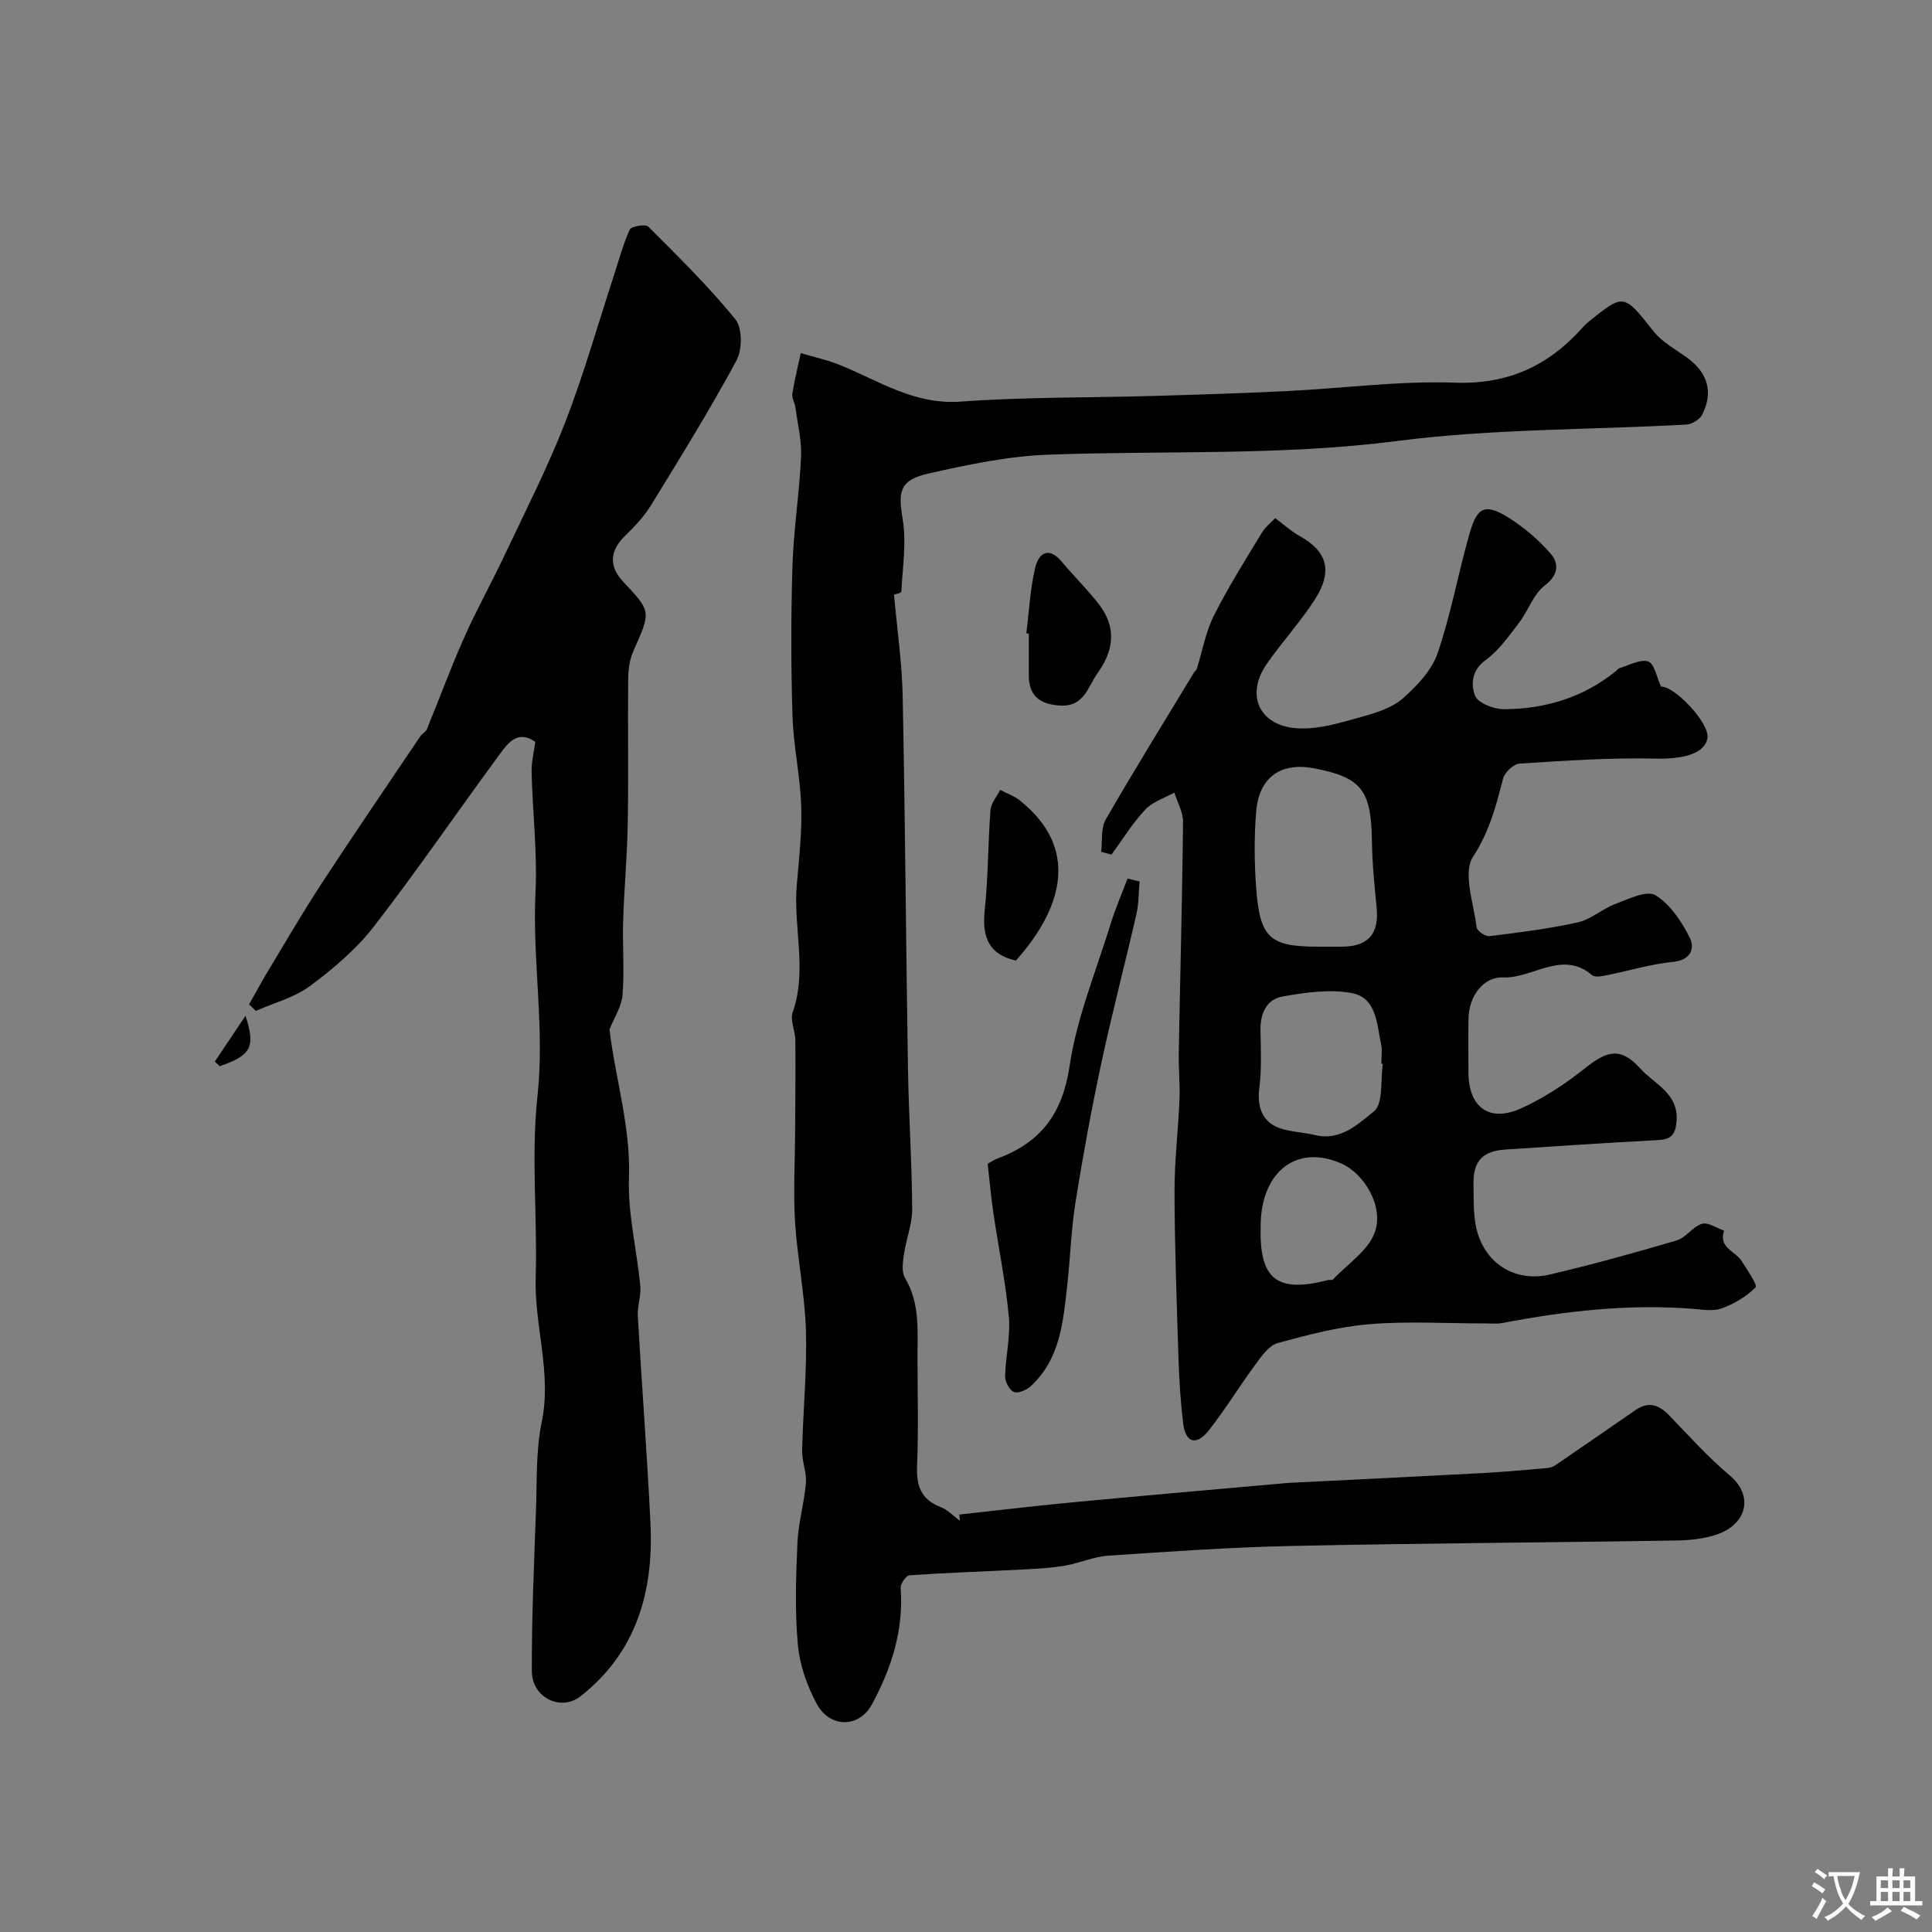 <svg enable-background="new 0 0 400 400" viewBox="0 0 400 400" xmlns="http://www.w3.org/2000/svg"><rect x="0" y="0" width="400" height="400" fill="#808080" stroke="none"/><g fill="#000001"><path d="m198.61 313.57c7.88-.86 15.76-1.8 23.66-2.55 14.73-1.39 29.46-2.66 44.2-3.98.17-.01.33-.02.5-.03 13.35-.67 26.7-1.31 40.05-2.03 4.43-.24 8.86-.64 13.29-1.03.61-.05 1.28-.29 1.79-.64 5.52-3.77 11.01-7.57 16.51-11.37 2.67-1.84 4.82-1.13 6.96 1.08 4.09 4.25 8.06 8.67 12.56 12.46 4.93 4.14 3.63 9.98-2.57 12.18-2.71.96-5.78 1.24-8.69 1.29-26.43.42-52.87.56-79.3 1.12-12.71.27-25.41 1.16-38.09 2.01-3.04.2-5.98 1.56-9.02 2.07-2.9.49-5.86.65-8.8.8-7.79.41-15.59.66-23.38 1.2-.69.05-1.87 1.76-1.81 2.62.66 8.72-1.92 16.68-5.96 24.12-2.65 4.89-8.66 4.9-11.37-.06-2.04-3.73-3.56-8.09-3.95-12.3-.64-6.97-.4-14.06-.09-21.08.18-4.15 1.41-8.25 1.75-12.4.18-2.22-.83-4.51-.78-6.76.19-8.26 1.03-16.53.79-24.78-.22-7.51-1.77-14.97-2.25-22.49-.38-6.07-.02-12.18.01-18.27.03-6.46.11-12.92.05-19.38-.02-1.95-1.13-4.14-.55-5.8 3.07-8.77.07-17.65.85-26.43.48-5.42 1.09-10.88.91-16.3-.21-6.2-1.61-12.37-1.8-18.57-.32-10.35-.33-20.73-.01-31.09.24-7.55 1.44-15.06 1.78-22.61.15-3.38-.72-6.81-1.17-10.22-.13-.96-.77-1.95-.63-2.84.44-2.82 1.14-5.6 1.74-8.4 2.76.82 5.61 1.43 8.26 2.52 8.04 3.29 15.32 8.21 24.84 7.52 13.22-.97 26.53-.79 39.79-1.17 9.3-.27 18.6-.56 27.89-1.02 11.56-.56 23.14-2.14 34.65-1.73 11.05.39 19.39-3.51 26.43-11.41.33-.37.68-.74 1.07-1.05 7.55-6.11 7.42-6 13.64 1.84 1.77 2.23 4.52 3.71 6.9 5.42 4.28 3.07 5.53 7.14 3.15 11.83-.51 1-2.12 1.98-3.27 2.04-19.96 1.11-40.08.85-59.85 3.4-24.13 3.11-48.24 1.94-72.35 2.84-8.25.31-16.51 2.05-24.6 3.87-6.12 1.38-6.42 3.7-5.45 9.49.81 4.85-.02 9.98-.28 14.98-.02.33-1.41.58-1.52.62.64 7.14 1.66 14.1 1.8 21.08.52 25.76.68 51.53 1.1 77.3.16 9.6.81 19.2.87 28.81.02 3.13-1.25 6.25-1.71 9.41-.23 1.61-.53 3.63.21 4.87 3.1 5.18 2.6 10.78 2.6 16.37 0 7.5.22 15.01-.09 22.5-.17 4.12.76 7 4.86 8.57 1.47.56 2.66 1.87 3.98 2.84 0-.42-.05-.85-.1-1.28z"/><path d="m227.98 176.36c.28-2.25-.09-4.87.95-6.69 5.89-10.24 12.13-20.28 18.25-30.39.17-.28.51-.49.6-.79 1.16-3.69 1.83-7.62 3.54-11.03 2.96-5.9 6.51-11.5 9.93-17.16.76-1.25 2.01-2.21 2.76-3.02 2.01 1.49 3.42 2.79 5.05 3.69 5.7 3.16 6.96 7.23 3.16 13.16-2.99 4.67-6.82 8.8-9.98 13.37-4.55 6.6-1.33 13.11 6.94 13.32 4.26.11 8.64-1.27 12.83-2.43 2.95-.82 6.19-1.83 8.41-3.78 2.93-2.57 5.99-5.79 7.21-9.35 2.74-7.95 4.22-16.33 6.53-24.45 1.5-5.27 2.79-6.99 8.08-3.69 3.24 2.02 6.29 4.6 8.78 7.48 1.75 2.03 1.72 4.39-1.2 6.63-2.37 1.81-3.43 5.25-5.35 7.75-2.1 2.74-4.17 5.71-6.9 7.69-2.94 2.14-3.03 5.12-2.19 7.34.57 1.52 3.86 2.82 5.94 2.82 8.53-.01 16.43-2.4 23.2-7.85.26-.21.46-.56.75-.64 2.01-.58 4.29-1.92 5.97-1.39 1.26.4 1.74 3.24 2.67 5.21 2.72-.18 10.21 7.61 9.59 10.75-.65 3.24-5.29 4.27-10.57 4.15-9.43-.22-18.89.43-28.31 1.03-1.25.08-3.1 1.83-3.43 3.12-1.45 5.65-2.82 10.95-6.22 16.18-2.17 3.33.16 9.67.75 14.62.09.73 1.82 1.91 2.66 1.81 6.13-.76 12.28-1.52 18.3-2.86 2.74-.61 5.09-2.81 7.79-3.82s6.49-2.87 8.25-1.8c3.06 1.85 5.42 5.42 7.11 8.76 1.08 2.14.35 4.66-3.42 5.04-4.66.46-9.22 1.87-13.84 2.79-.96.19-2.36.46-2.94-.03-6.22-5.3-12.24.71-18.41.46-4.03-.16-7.12 3.77-7.19 8.61-.05 3.67-.01 7.33-.01 11 0 7.15 4.2 10.45 10.7 7.59 4.83-2.13 9.4-5.17 13.55-8.48 4.63-3.69 7.39-4.23 11.35.16 2.94 3.26 8 5.13 7.49 10.98-.24 2.77-1.18 3.7-3.91 3.83-10.51.53-21.01 1.28-31.51 1.95-4.71.3-6.72 2.36-6.62 7.23.07 3.43-.1 7.05.91 10.24 2.08 6.59 8.16 9.98 14.88 8.41 8.83-2.07 17.58-4.5 26.28-7.06 1.92-.57 3.32-2.87 5.23-3.44 1.28-.38 3.05.89 4.59 1.41-1.26 3.56 2.38 4.25 3.66 6.33 1.12 1.81 3.3 4.96 2.87 5.39-1.89 1.92-4.43 3.42-7 4.37-1.76.65-3.96.26-5.95.1-13.31-1.04-26.41.43-39.46 2.93-1.13.22-2.33.09-3.49.09-8.03.01-16.09-.5-24.07.16-6.41.53-12.77 2.2-19 3.91-1.81.5-3.32 2.71-4.59 4.42-3.29 4.46-6.18 9.22-9.6 13.58-2.57 3.27-4.89 2.86-5.4-1.58-.49-4.26-.79-8.55-.92-12.83-.37-11.6-.8-23.2-.84-34.8-.02-6.42.77-12.84 1.03-19.26.13-3.19-.21-6.4-.15-9.6.29-15.93.72-31.87.89-47.8.02-2.03-1.17-4.07-1.8-6.1-2.04 1.14-4.51 1.89-6.03 3.52-2.64 2.82-4.69 6.18-6.99 9.32-.74-.2-1.44-.39-2.14-.58zm44.97 19.64c1.67 0 3.33.01 5 0 5.39-.06 7.61-2.73 7.06-8.18-.46-4.58-.9-9.18-.97-13.78-.14-10.44-2.18-13.11-11.99-14.97-6.9-1.31-11.4 1.85-11.98 9.02-.42 5.15-.38 10.39-.01 15.55.77 10.6 2.78 12.36 12.89 12.36zm13.35 24.27c-.1-.02-.2-.03-.31-.05 0-1.33.23-2.71-.04-3.98-.91-4.23-.92-9.71-6.14-10.65-4.56-.83-9.55-.11-14.21.71-3.45.6-4.71 3.61-4.63 7.14.08 3.98.25 8-.25 11.93-.53 4.19.89 7.33 4.9 8.42 2.19.59 4.51.7 6.72 1.23 5.2 1.25 8.93-2.35 12.13-4.93 1.97-1.59 1.31-6.44 1.83-9.82zm-25.3 33.66c-.27 10.69 3.1 13.92 13.98 11.08.32-.08.81.1.97-.08 3.03-3.23 7.38-6.02 8.71-9.86 1.87-5.4-2.27-12.06-6.85-14.13-9.28-4.2-16.81 1.61-16.81 12.99z"/><path d="m126.19 213.11c1.19 10.21 4.4 20.05 4.03 30.76-.26 7.42 1.63 14.9 2.35 22.38.2 2.03-.63 4.15-.52 6.19.82 14.32 1.93 28.62 2.62 42.94.68 14.07-2.85 26.66-14.45 35.8-4.09 3.22-10.09.32-10.11-5.19-.04-11.1.46-22.21.86-33.3.22-6.1-.04-12.35 1.19-18.27 2.11-10.18-1.55-19.9-1.25-29.91.38-12.52-.98-25.18.37-37.57 1.54-14.17-1.09-28.09-.41-42.16.4-8.26-.6-16.58-.81-24.88-.05-2.07.49-4.15.77-6.31-3.7-2.57-5.71.3-7.44 2.66-8.71 11.83-17 23.97-25.99 35.58-3.64 4.7-8.38 8.72-13.19 12.29-3.23 2.41-7.45 3.49-11.23 5.17-.47-.45-.94-.9-1.41-1.35 1.32-2.33 2.59-4.69 3.97-6.98 3.65-6.05 7.2-12.17 11.07-18.08 6.69-10.22 13.59-20.31 20.42-30.45.37-.54 1.12-.88 1.35-1.45 2.6-6.33 4.95-12.76 7.73-19 2.55-5.74 5.63-11.25 8.31-16.93 4.3-9.12 8.91-18.13 12.56-27.51 3.86-9.93 6.76-20.24 10.08-30.38 1.06-3.23 1.92-6.55 3.33-9.62.32-.7 3.26-1.19 3.83-.62 6.21 6.21 12.51 12.39 18.03 19.19 1.47 1.81 1.44 6.3.22 8.55-5.5 10.17-11.59 20.03-17.65 29.89-1.44 2.35-3.4 4.46-5.4 6.38-3.16 3.04-3.42 6.31-.41 9.5 5.85 6.2 5.78 6.17 2.14 14.31-.77 1.72-1.07 3.79-1.09 5.7-.1 10 .08 20-.09 30-.11 6.77-.75 13.53-.96 20.3-.16 5.08.29 10.19-.12 15.24-.21 2.46-1.76 4.77-2.7 7.13z"/><path d="m235.94 182.5c-.21 2.26-.16 4.57-.66 6.76-2.35 10.26-5.03 20.45-7.24 30.74-2.04 9.53-3.81 19.14-5.35 28.77-.91 5.66-1.08 11.43-1.71 17.14-.85 7.62-1.42 15.39-7.56 21.07-.87.81-2.62 1.57-3.5 1.21-.93-.38-1.85-2.14-1.82-3.27.09-4.1 1.14-8.24.77-12.28-.65-7.13-2.12-14.19-3.17-21.29-.5-3.38-.8-6.8-1.22-10.4.66-.36 1.33-.83 2.07-1.1 8.93-3.32 13.44-9.28 14.9-19.15 1.48-9.98 5.47-19.6 8.47-29.34.99-3.21 2.34-6.31 3.53-9.46.84.19 1.67.39 2.49.6z"/><path d="m210.33 198.88c-5.73-1.28-7.02-5.01-6.45-10.45.72-6.87.67-13.82 1.19-20.71.11-1.44 1.31-2.79 2-4.18 1.37.72 2.9 1.25 4.08 2.19 12.34 9.83 8.99 22.15-.82 33.15z"/><path d="m212.49 131.12c.57-4.54.79-9.17 1.84-13.6.7-2.93 2.75-4.5 5.48-1.24 2.53 3.02 5.38 5.8 7.78 8.92 3.57 4.66 3.04 9.44-.29 14.07-2.09 2.89-2.79 7.16-7.92 6.8-4.26-.3-6.42-2.1-6.38-6.41.02-2.83 0-5.65 0-8.48-.17-.02-.34-.04-.51-.06z"/><path d="m44.46 219.81c2.02-3.01 4.03-6.02 6.37-9.51 2.11 6.56 1.17 8.17-5.32 10.44-.35-.31-.7-.62-1.05-.93z"/></g><path d="m377.9 391.2c-.2.3-.4.5-.6.8-.7-.6-1.4-1-2.2-1.5.2-.3.4-.5.5-.8.6.4 1.4.8 2.3 1.5zm-1.8 6.1c-.2-.2-.5-.4-.9-.6.4-.6.8-1.2 1.2-1.9s.7-1.3.9-1.9c.3.3.5.5.8.7-.7 1.3-1.4 2.6-2 3.7zm2.2-9c-.3.3-.5.5-.6.8-.6-.6-1.3-1.1-2-1.5.3-.3.5-.5.6-.7.6.5 1.3.9 2 1.4zm.3.2v-.9h2 4.5c-.3 1.3-.6 2.5-1 3.6s-.9 2.1-1.4 3c.4.5 1 1 1.6 1.4s1.2.8 1.9 1.1c-.3.2-.5.4-.8.8-.4-.3-1-.7-1.6-1.2s-1.2-1.1-1.6-1.6c-.5.6-1.1 1.1-1.7 1.6s-1.4.9-2.1 1.4c-.1-.3-.3-.5-.7-.8.6-.2 1.2-.5 1.9-1s1.4-1.1 2-1.8c-.5-.8-.9-1.6-1.2-2.5s-.6-2-.8-3.2c-.4.1-.7.1-1 .1zm2.5 2.7c.2 1 .7 1.7 1 2.2.3-.5.6-1.1 1-2s.6-1.9.9-3h-3.2-.4c.1.9.3 1.8.7 2.8z" fill="#fafbfa"/><path d="m396.5 388.5v1.5 3.6h1.5v.9c-.4 0-1 0-1.7 0h-7.9c-.5 0-.9 0-1.2 0v-.9h1.3v-3.5c0-.7 0-1.2 0-1.6h2.4c0-.8 0-1.4 0-1.7h1c0 .3-.1.8-.1 1.7h1.5c0-.8 0-1.4 0-1.7h1c0 .3-.1.9-.1 1.7zm-8.2 9.2c-.2-.3-.5-.5-.8-.8.8-.3 1.4-.6 1.9-.9s1-.7 1.4-1.1c.3.3.6.5.9.8-1.6 1-2.8 1.6-3.4 2zm2.6-6.8v-1.6h-1.5v1.6zm0 2.7v-1.9h-1.5v1.9zm2.4-2.7v-1.6h-1.5v1.6zm0 2.7v-1.9h-1.5v1.9zm.2 2 .7-.8c.4.2.9.5 1.6.8s1.3.7 1.8 1c-.3.3-.5.5-.8.8-.4-.3-1.5-1-3.3-1.8zm2-4.7v-1.6h-1.4v1.6zm0 2.7v-1.9h-1.4v1.9z" fill="#fafbfa"/></svg>